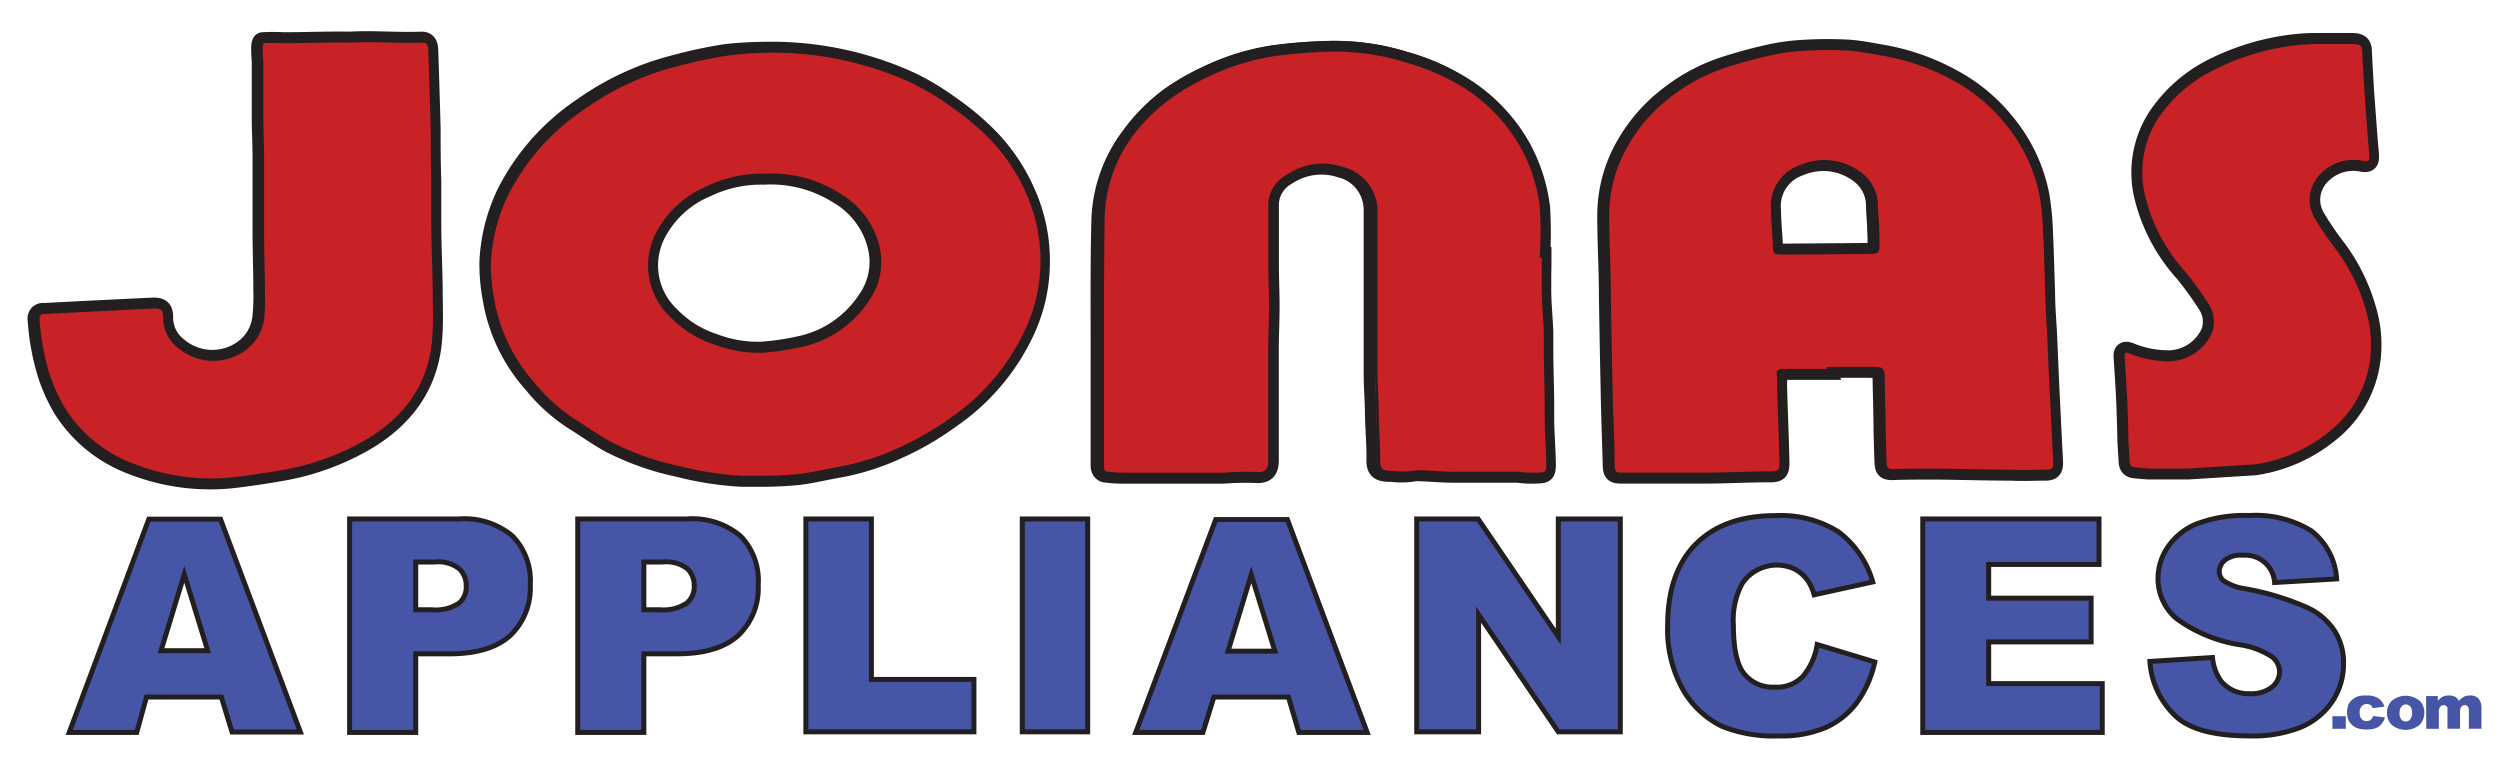 <svg xmlns="http://www.w3.org/2000/svg" data-name="final outlined" viewBox="0 0 256 78.23"><path d="M238.84 73.34h1.37v1.29h-1.37Zm4.16-.02 1.22.14a1.6 1.6 0 0 1-.34.65 1.3 1.3 0 0 1-.58.44 2.4 2.4 0 0 1-.91.15 3 3 0 0 1-.88-.1 1.6 1.6 0 0 1-.61-.32 1.7 1.7 0 0 1-.41-.51 2.37 2.37 0 0 1 0-1.66 2 2 0 0 1 .36-.45 2 2 0 0 1 .46-.3 2.4 2.4 0 0 1 1-.14 2.15 2.15 0 0 1 1.24.29 1.5 1.5 0 0 1 .61.85l-1.21.16a.52.52 0 0 0-.2-.32.72.72 0 0 0-.92.12 1 1 0 0 0-.2.69.88.88 0 0 0 .2.62.62.62 0 0 0 .49.21.74.74 0 0 0 .43-.12.83.83 0 0 0 .25-.4m1.43-.32a1.67 1.67 0 0 1 .51-1.26 2.24 2.24 0 0 1 2.91.09 1.82 1.82 0 0 1-.1 2.41 2.24 2.24 0 0 1-2.72.08 1.61 1.61 0 0 1-.6-1.32m1.28 0a1 1 0 0 0 .18.66.54.54 0 0 0 .45.22.56.56 0 0 0 .46-.21 1.1 1.1 0 0 0 .2-.67 1 1 0 0 0-.18-.65.59.59 0 0 0-.82-.09l-.09.09a1 1 0 0 0-.19.65Zm2.72-1.72h1.2v.5a1.7 1.7 0 0 1 .51-.44 1.4 1.4 0 0 1 .64-.12 1.23 1.23 0 0 1 .63.13 1 1 0 0 1 .38.43 2 2 0 0 1 .55-.45 1.5 1.5 0 0 1 .62-.11 1.1 1.1 0 0 1 .84.31 1.44 1.44 0 0 1 .3 1v2.09h-1.29v-1.9a.52.52 0 0 0-.09-.34.39.39 0 0 0-.31-.18.48.48 0 0 0-.37.17.8.8 0 0 0-.13.52v1.73h-1.29v-1.83a1.5 1.5 0 0 0 0-.3.4.4 0 0 0-.38-.28.48.48 0 0 0-.37.17.87.87 0 0 0-.13.55v1.7h-1.29Z" style="fill:#4655a5"/><path d="M22.67 71.38H15L14 75H7.09l8.15-21.84h7.34l8.18 21.8h-7Zm-1.4-4.75-2.4-7.82-2.38 7.82ZM35.8 53.14H47a7.65 7.65 0 0 1 5.47 1.74 6.56 6.56 0 0 1 1.83 5 6.74 6.74 0 0 1-2 5.15q-2 1.86-6 1.92h-3.73V75H35.8Zm6.77 9.3h1.64a4.32 4.32 0 0 0 2.79-.67 2.16 2.16 0 0 0 .74-1.77 2.4 2.4 0 0 0-.69-1.74 3.53 3.53 0 0 0-2.57-.71h-1.91Zm16.59-9.3h11.18a7.66 7.66 0 0 1 5.48 1.74 6.5 6.5 0 0 1 1.82 5 6.67 6.67 0 0 1-2 5.15q-2 1.86-6.05 1.92h-3.66V75h-6.77Zm6.77 9.3h1.64a4.34 4.34 0 0 0 2.74-.67 2.19 2.19 0 0 0 .78-1.77 2.4 2.4 0 0 0-.68-1.74 3.53 3.53 0 0 0-2.57-.71h-1.91Zm16.59-9.3h6.71v16.43h10.5v5.37H82.52Zm22.16 0h6.7v21.8h-6.7Zm27.26 18.24h-7.64L123.18 75h-6.88l8.19-21.8h7.34L140 75h-7Zm-1.39-4.7-2.42-7.83-2.38 7.83Zm14.52-13.54h6.29l8.21 12.06V53.14h6.35v21.8h-6.35l-8.16-12v12h-6.34ZM186.08 66l5.9 1.79A11 11 0 0 1 190.1 72a8.1 8.1 0 0 1-3.17 2.51 11.7 11.7 0 0 1-4.82.85 14.1 14.1 0 0 1-5.81-1 9.36 9.36 0 0 1-3.9-3.63 12.5 12.5 0 0 1-1.63-6.71q0-5.4 2.89-8.31t8.14-2.91a11.1 11.1 0 0 1 6.47 1.67 9.78 9.78 0 0 1 3.5 5.12l-6 1.32a5.1 5.1 0 0 0-.65-1.45 3.8 3.8 0 0 0-1.38-1.2 4.27 4.27 0 0 0-5.33 1.48 7.85 7.85 0 0 0-.91 4.28q0 3.63 1.12 5a3.75 3.75 0 0 0 3.09 1.34 3.7 3.7 0 0 0 2.92-1.11 6.7 6.7 0 0 0 1.45-3.25Zm10.81-12.86h18.05v4.66h-11.3v3.45h10.49v4.48h-10.49V70h11.63v5h-18.38Zm23.26 14.59 6.41-.4a4.9 4.9 0 0 0 .85 2.38 3.58 3.58 0 0 0 3 1.32 3.38 3.38 0 0 0 2.24-.67 2.08 2.08 0 0 0 .78-1.58 2 2 0 0 0-.75-1.51A8.36 8.36 0 0 0 229.2 66a14.94 14.94 0 0 1-6.32-2.65 5.36 5.36 0 0 1-1.9-4.21A5.7 5.7 0 0 1 222 56a6.5 6.5 0 0 1 2.93-2.35 13.7 13.7 0 0 1 5.37-.86 10.9 10.9 0 0 1 6.35 1.55 6.72 6.72 0 0 1 2.62 4.94l-6.35.37a3 3 0 0 0-3.12-2.8h-.18a2.7 2.7 0 0 0-1.78.5 1.55 1.55 0 0 0-.59 1.21 1.21 1.21 0 0 0 .49.94 5.4 5.4 0 0 0 2.24.8 28 28 0 0 1 6.32 1.93 6.66 6.66 0 0 1 2.81 2.45 6 6 0 0 1 .87 3.23 6.93 6.93 0 0 1-1.12 3.87 7.3 7.3 0 0 1-3.24 2.68 13.3 13.3 0 0 1-5.25.9c-3.7 0-6.27-.71-7.69-2.13a8.44 8.44 0 0 1-2.53-5.5Z" style="fill:#4655a5;stroke:#231f20;stroke-width:.51px"/><path d="M157.85 26.34h-.12a43 43 0 0 0 0-5.1 17.3 17.3 0 0 0-2-6.17 17.5 17.5 0 0 0-5.66-6 22.6 22.6 0 0 0-6.14-2.76 24.4 24.4 0 0 0-7.49-1.12 54 54 0 0 0-5.93.45 24 24 0 0 0-6.9 2.14 24 24 0 0 0-3.76 2.14 18.5 18.5 0 0 0-4 4 14.78 14.78 0 0 0-3.09 8.58c-.13 4.76-.07 9.55-.08 14.32v10.82c0 .37.11.65.51.69a14 14 0 0 0 1.57.11h10.35a31 31 0 0 1 3.18-.08c1.12.11 1.52-.29 1.51-1.36V35.48c0-1.39.08-2.79.08-4.19s0-2.89-.07-4.34v-6.26a3.47 3.47 0 0 1 1.79-2.81 6.37 6.37 0 0 1 5.59-.76 4.51 4.51 0 0 1 3.45 4.4v16.74c0 1.28.1 2.56.13 3.84 0 1.56.19 3.5.15 5.06 0 1.05.52 1.19 1.41 1.11a21 21 0 0 1 2.49-.07c1.28 0 2.55.15 3.83.16h6.62c.68 0 1.37.12 2.05.08s.9-.18.9-1c0-1.42-.17-3.24-.17-4.66v-1.93c0-1.72-.07-3.45-.09-5.19v-1.77c-.05-1.46-.17-2.9-.21-4.34.08-1.02.1-2.11.1-3.21Zm73.06 21.33a15.77 15.77 0 0 0 7.93-3.62 11.27 11.27 0 0 0 4-8 12.4 12.4 0 0 0-.41-4 19.4 19.4 0 0 0-3.09-6.48 30 30 0 0 1-2.14-3.11 3.6 3.6 0 0 1 .47-4.57 4.59 4.59 0 0 1 4.2-1.3c.57.08.76 0 .74-.59s-.08-.94-.11-1.41c-.14-1.78-.27-3.55-.4-5.33-.07-1.28-.15-2.55-.21-3.83 0-.85-.21-1.05-1.12-1.05h-3.93a21 21 0 0 0-2.86.25 24.8 24.8 0 0 0-7.71 2.53 14.9 14.9 0 0 0-5.27 4.72 10.43 10.43 0 0 0-1.42 8.38 18 18 0 0 0 4.08 7.62 34 34 0 0 1 2.34 3.23 3.24 3.24 0 0 1 .4 2.88 4.81 4.81 0 0 1-4.13 2.88 10.5 10.5 0 0 1-4.21-.8c-.5-.19-.66 0-.63.47.09 1.37.18 2.75.25 4.12s.09 2.57.13 3.86c0 .88.09 1.76.13 2.65 0 .45.16.77.66.81s1 .1 1.45.12h4Z" style="stroke:#231f20;fill:#231f20;stroke-width:2px;stroke-miterlimit:10"/><path d="M78.3 5.28a34.2 34.2 0 0 1 15.07 3.15 26.6 26.6 0 0 1 3.9 2.36 28 28 0 0 1 3.57 2.92 19 19 0 0 1 4.2 6.07 17 17 0 0 1 1.47 7.06 16.7 16.7 0 0 1-1.62 7.16 22.3 22.3 0 0 1-7.53 8.84A30 30 0 0 1 91.92 46a25.3 25.3 0 0 1-5.81 1.88c-1.41.23-2.82.59-4.24.77-1.22.13-2.45.19-3.68.2H76a33 33 0 0 1-6.5-1 28 28 0 0 1-7-2.47c-1.28-.69-2.46-1.56-3.71-2.33a17.5 17.5 0 0 1-4.19-3.77 17.2 17.2 0 0 1-4.17-8.66 19 19 0 0 1-.34-3.75 18 18 0 0 1 1.81-7.15 23.17 23.17 0 0 1 7.77-8.73 28.4 28.4 0 0 1 9.42-4.36 47 47 0 0 1 5.25-1.12 39 39 0 0 1 3.96-.23Zm-.09 12.63a12.8 12.8 0 0 0-5.8 1.24 10.24 10.24 0 0 0-5.31 4.92 7.14 7.14 0 0 0 1.52 8.3 11 11 0 0 0 4.55 2.82 12.6 12.6 0 0 0 4.75.8 25.5 25.5 0 0 0 4-.58 10.92 10.92 0 0 0 6.92-4.75 6.75 6.75 0 0 0 1-5.48 8.54 8.54 0 0 0-4-5.3 13 13 0 0 0-7.63-1.97ZM187.14 37.9h-4.64c-.42 0-.66.1-.51.6a3.5 3.5 0 0 1 0 .79c.06 2.47.2 5.59.25 8.1 0 .82-.14 1-1 1-2.08 0-4.17.11-6.25.13h-9c-.7 0-.85-.15-.87-.86-.06-2.24-.17-5.27-.21-7.55a1561 1561 0 0 1-.18-9.72c0-2.82-.18-5.65-.17-8.49a14.36 14.36 0 0 1 2-7.14 16.6 16.6 0 0 1 4-4.65 18.7 18.7 0 0 1 6.15-3.35 49 49 0 0 1 4.7-1.26 21.5 21.5 0 0 1 3.59-.44 39 39 0 0 1 4.3 0c1.27.09 2.53.36 3.78.57A23.1 23.1 0 0 1 199.75 8a17.7 17.7 0 0 1 5.59 4.59 16.6 16.6 0 0 1 3.55 7.58 28.5 28.5 0 0 1 .34 3.81c.1 2 .14 4 .21 5.93 0 1.51.14 3 .21 4.47.1 2.32.19 4.64.31 6.95.09 1.78.2 4.23.3 6 0 .74-.18.9-.93.89-1.12 0-2.23.07-3.35 0-2.6 0-5.2-.09-7.83-.11-1.45 0-2.9 0-4.36.05-.68 0-.8-.13-.84-.82s-.07-2.32-.1-3.12c0-1.67-.06-3.36-.09-5s0-1.52-1.51-1.53h-4.18Zm5.06-14.28c0-.82-.11-1.66-.12-2.49a4.12 4.12 0 0 0-1.85-3.5 6.12 6.12 0 0 0-5.92-.63 4.31 4.31 0 0 0-2.93 4.59c0 1.19.15 2.4.19 3.6 0 .69.08.76.75.76l9.12-.07c.73 0 .83-.12.79-.85q.02-.71-.03-1.41Zm-34.35 2.72v3.3c0 1.44.15 2.88.21 4.34v1.77c0 1.74.07 3.47.09 5.19v1.92c0 1.42.16 3.23.17 4.65 0 .84-.07 1-.9 1a9.7 9.7 0 0 1-2-.08h-6.62c-1.28 0-2.55-.14-3.83-.16a8 8 0 0 1-2.49.07c-.89 0-1.43-.11-1.41-1.11 0-1.56-.13-3.5-.15-5.06 0-1.28-.1-2.56-.13-3.84V21.61a4.51 4.51 0 0 0-3.45-4.4 6.37 6.37 0 0 0-5.59.76 3.47 3.47 0 0 0-1.79 2.81V27c0 1.45.07 2.9.07 4.34s-.07 2.8-.08 4.19v11.56c0 1.12-.39 1.46-1.51 1.36a31 31 0 0 0-3.18.08h-10.4a14 14 0 0 1-1.58-.11c-.39 0-.5-.32-.5-.69V36.88c0-4.77 0-9.56.08-14.32a14.86 14.86 0 0 1 3-8.67 18.5 18.5 0 0 1 4-4 24.3 24.3 0 0 1 3.7-2.13 23.9 23.9 0 0 1 6.91-2.14 51 51 0 0 1 5.92-.44 24.4 24.4 0 0 1 7.49 1.11A22.2 22.2 0 0 1 150 9.06a16.8 16.8 0 0 1 7.65 12.19 43 43 0 0 1 0 5.1ZM35.83 4.24c2.4-.14 4.93.1 7.33 0 .74 0 .71.59.73 1.34q.13 3.78.23 7.56c0 1.81 0 3.62.07 5.43V23c0 2.11.11 4.23.14 6.34 0 1.86.1 3.72-.07 5.59-.44 4.67-3 8-7 10.3a25.8 25.8 0 0 1-8.3 3c-1.61.29-3.24.53-4.86.73a21.8 21.8 0 0 1-10.67-1.4 14.28 14.28 0 0 1-7-5.73 17.6 17.6 0 0 1-1.6-3.57 24.6 24.6 0 0 1-1-5.51.6.6 0 0 1 .44-.72.7.7 0 0 1 .21 0c3.72-.2 7.47-.38 11.25-.56.77 0 1 .27 1 1a3.79 3.79 0 0 0 1.53 3.1 5.45 5.45 0 0 0 6.71.2 4.7 4.7 0 0 0 1.88-3.35 20.5 20.5 0 0 0 .09-2.71c0-1.95-.07-3.88-.08-5.83v-7.71c0-1.38-.08-2.75-.08-4.13V6.37c0-.36-.2-2 .11-2.07a19 19 0 0 1 2.11 0c2.35 0 4.55-.1 6.83-.06Z" style="stroke:#231f20;fill:#231f20;stroke-width:2px;stroke-miterlimit:10;fill-rule:evenodd"/><path d="M158 26.34h-.12a43 43 0 0 0 0-5.1 17.3 17.3 0 0 0-2-6.17 17.4 17.4 0 0 0-5.66-6A22.5 22.5 0 0 0 144 6.28a24.4 24.4 0 0 0-7.49-1.12 54 54 0 0 0-5.93.45A26 26 0 0 0 120 9.89a18.3 18.3 0 0 0-4.1 4 14.78 14.78 0 0 0-3.09 8.58c-.13 4.76-.07 9.55-.08 14.32v10.85c0 .37.11.65.51.69a14 14 0 0 0 1.57.11h10.35a31 31 0 0 1 3.18-.08c1.12.11 1.52-.29 1.51-1.36V35.48c0-1.39.08-2.79.08-4.19s0-2.89-.07-4.34v-6.26a3.47 3.47 0 0 1 1.79-2.81 6.37 6.37 0 0 1 5.59-.76 4.51 4.51 0 0 1 3.45 4.4v16.74c0 1.28.1 2.56.13 3.84 0 1.56.19 3.5.15 5.06 0 1.05.52 1.19 1.41 1.11a21 21 0 0 1 2.49-.07c1.28 0 2.55.15 3.83.16h6.62c.68 0 1.37.12 2.05.08s.9-.18.89-1c0-1.42-.16-3.24-.16-4.66v-1.93c0-1.72-.07-3.45-.09-5.19v-1.77c-.05-1.46-.17-2.9-.21-4.34a20 20 0 0 0 .2-3.21Zm73 21.33a15.8 15.8 0 0 0 7.89-3.62 11.28 11.28 0 0 0 4-8 12.4 12.4 0 0 0-.41-4 19.6 19.6 0 0 0-3.09-6.48 32 32 0 0 1-2.15-3.11 3.61 3.61 0 0 1 .47-4.57A4.61 4.61 0 0 1 242 16.6c.57.08.76 0 .74-.59s-.08-.94-.11-1.41c-.14-1.78-.27-3.55-.39-5.33-.08-1.28-.16-2.55-.22-3.83 0-.85-.21-1.05-1.11-1.05H237a21 21 0 0 0-2.86.25 24.8 24.8 0 0 0-7.71 2.53 14.9 14.9 0 0 0-5.43 4.71 10.4 10.4 0 0 0-1.42 8.38 17.9 17.9 0 0 0 4.08 7.62 34 34 0 0 1 2.34 3.23 3.24 3.24 0 0 1 .41 2.88 4.83 4.83 0 0 1-4.13 2.88 10.5 10.5 0 0 1-4.21-.8c-.51-.19-.66 0-.63.47.09 1.37.18 2.75.25 4.12s.09 2.57.13 3.86c0 .88.09 1.76.12 2.65 0 .45.17.77.66.81s1 .1 1.46.12h4Z" style="stroke:#231f20;stroke-miterlimit:10;fill:#c82227;stroke-width:.25px"/><path d="M78.4 5.28a34.06 34.06 0 0 1 15.1 3.15 27 27 0 0 1 3.9 2.36 27.6 27.6 0 0 1 3.6 2.92 19.2 19.2 0 0 1 4.21 6.07 17.15 17.15 0 0 1 1.46 7.06A16.7 16.7 0 0 1 105 34a22.37 22.37 0 0 1-7.52 8.84A30.6 30.6 0 0 1 92 46a25.5 25.5 0 0 1-5.83 1.88c-1.41.23-2.82.59-4.24.77-1.22.13-2.45.19-3.68.2h-2.19a33 33 0 0 1-6.51-1 28 28 0 0 1-7-2.47c-1.28-.69-2.46-1.56-3.71-2.33a17.7 17.7 0 0 1-4.19-3.77 17.26 17.26 0 0 1-4.17-8.66 19 19 0 0 1-.34-3.75A18 18 0 0 1 52 19.78a23.2 23.2 0 0 1 7.83-8.73 28.4 28.4 0 0 1 9.41-4.36 48 48 0 0 1 5.26-1.12 36 36 0 0 1 3.9-.29Zm-.09 12.63a12.8 12.8 0 0 0-5.8 1.24 10.24 10.24 0 0 0-5.31 4.92 7.14 7.14 0 0 0 1.52 8.3 11 11 0 0 0 4.55 2.82A12.6 12.6 0 0 0 78 36a25.5 25.5 0 0 0 4-.58 10.92 10.92 0 0 0 6.92-4.75 6.75 6.75 0 0 0 1-5.48 8.54 8.54 0 0 0-4-5.3 13 13 0 0 0-7.61-1.98ZM187.24 37.9h-4.64c-.43 0-.66.1-.51.6a3.5 3.5 0 0 1 0 .79c.06 2.47.2 5.59.25 8.1 0 .82-.14 1-1 1-2.08 0-4.17.11-6.25.13h-9c-.7 0-.85-.15-.87-.86 0-2.24-.17-5.27-.21-7.55a1561 1561 0 0 1-.18-9.72c0-2.82-.18-5.65-.17-8.49a14.27 14.27 0 0 1 2-7.14 16.3 16.3 0 0 1 4-4.65 18.7 18.7 0 0 1 6.15-3.35 48 48 0 0 1 4.7-1.26 21 21 0 0 1 3.49-.44 39 39 0 0 1 4.3 0c1.27.09 2.53.36 3.78.57A23.1 23.1 0 0 1 199.83 8a17.7 17.7 0 0 1 5.59 4.59 16.5 16.5 0 0 1 3.58 7.58 29 29 0 0 1 .35 3.81c.1 2 .13 4 .21 5.93 0 1.51.14 3 .2 4.47.1 2.32.19 4.64.32 6.95.09 1.78.2 4.23.3 6 0 .74-.18.9-.93.89-1.12 0-2.24.07-3.35 0-2.6 0-5.2-.09-7.83-.11-1.45 0-2.91 0-4.36.05-.68 0-.8-.13-.84-.82s-.08-2.32-.1-3.12c0-1.67-.07-3.36-.09-5s0-1.52-1.51-1.53h-4.18Zm5.07-14.28c0-.82-.12-1.66-.13-2.49a4.12 4.12 0 0 0-1.85-3.5 6.12 6.12 0 0 0-5.92-.63 4.31 4.31 0 0 0-2.93 4.59c0 1.19.15 2.4.19 3.6 0 .69.08.76.75.76l9.13-.07c.72 0 .82-.12.78-.85.01-.47 0-.94-.02-1.41ZM158 26.34v3.3c0 1.44.16 2.88.21 4.34v1.77c0 1.74.07 3.47.09 5.19v1.92c0 1.42.16 3.23.16 4.65 0 .84-.06 1-.89 1a9.7 9.7 0 0 1-2.05-.08h-6.59c-1.27 0-2.55-.14-3.82-.16a8 8 0 0 1-2.49.07c-.9 0-1.44-.11-1.41-1.11 0-1.56-.14-3.5-.16-5.06 0-1.28-.1-2.56-.12-3.84V21.61a4.53 4.53 0 0 0-3.46-4.4 6.37 6.37 0 0 0-5.59.76 3.49 3.49 0 0 0-1.88 2.81V27c0 1.45.07 2.9.07 4.34s-.07 2.8-.08 4.19v11.56c0 1.12-.39 1.46-1.51 1.36a30 30 0 0 0-3.17.08H115a14 14 0 0 1-1.58-.11c-.39 0-.5-.32-.5-.69V36.88c0-4.77 0-9.56.07-14.32a14.77 14.77 0 0 1 2.87-8.67 18.3 18.3 0 0 1 4.1-4 24 24 0 0 1 3.72-2.14 23.9 23.9 0 0 1 6.91-2.14 53 53 0 0 1 5.93-.45A24.4 24.4 0 0 1 144 6.28 22.8 22.8 0 0 1 150.15 9a17.36 17.36 0 0 1 5.65 6 16.9 16.9 0 0 1 2 6.17 43 43 0 0 1 0 5.1ZM35.93 4.24c2.4-.14 4.93.1 7.32 0 .75 0 .72.59.74 1.34q.13 3.78.24 7.56c0 1.81 0 3.62.06 5.43V23c0 2.11.11 4.23.14 6.34 0 1.86.1 3.72-.07 5.59-.44 4.67-3 8-7 10.3a25.8 25.8 0 0 1-8.3 3c-1.61.29-3.23.53-4.86.73a21.8 21.8 0 0 1-10.67-1.4 14.28 14.28 0 0 1-7-5.73 18 18 0 0 1-1.6-3.57 24.6 24.6 0 0 1-1-5.51.6.6 0 0 1 .44-.72.7.7 0 0 1 .21 0c3.74-.2 7.5-.39 11.25-.56.77 0 1 .27 1 1a3.79 3.79 0 0 0 1.53 3.1 5.45 5.45 0 0 0 6.71.2 4.7 4.7 0 0 0 1.88-3.35 20.5 20.5 0 0 0 .05-2.67c0-1.95-.07-3.88-.08-5.83v-7.75c0-1.38-.08-2.75-.08-4.13V6.37c0-.36-.2-2 .11-2.07a19 19 0 0 1 2.14 0c2.36 0 4.56-.1 6.84-.06Z" style="stroke:#231f20;stroke-miterlimit:10;fill-rule:evenodd;fill:#c82227;stroke-width:.25px"/></svg>